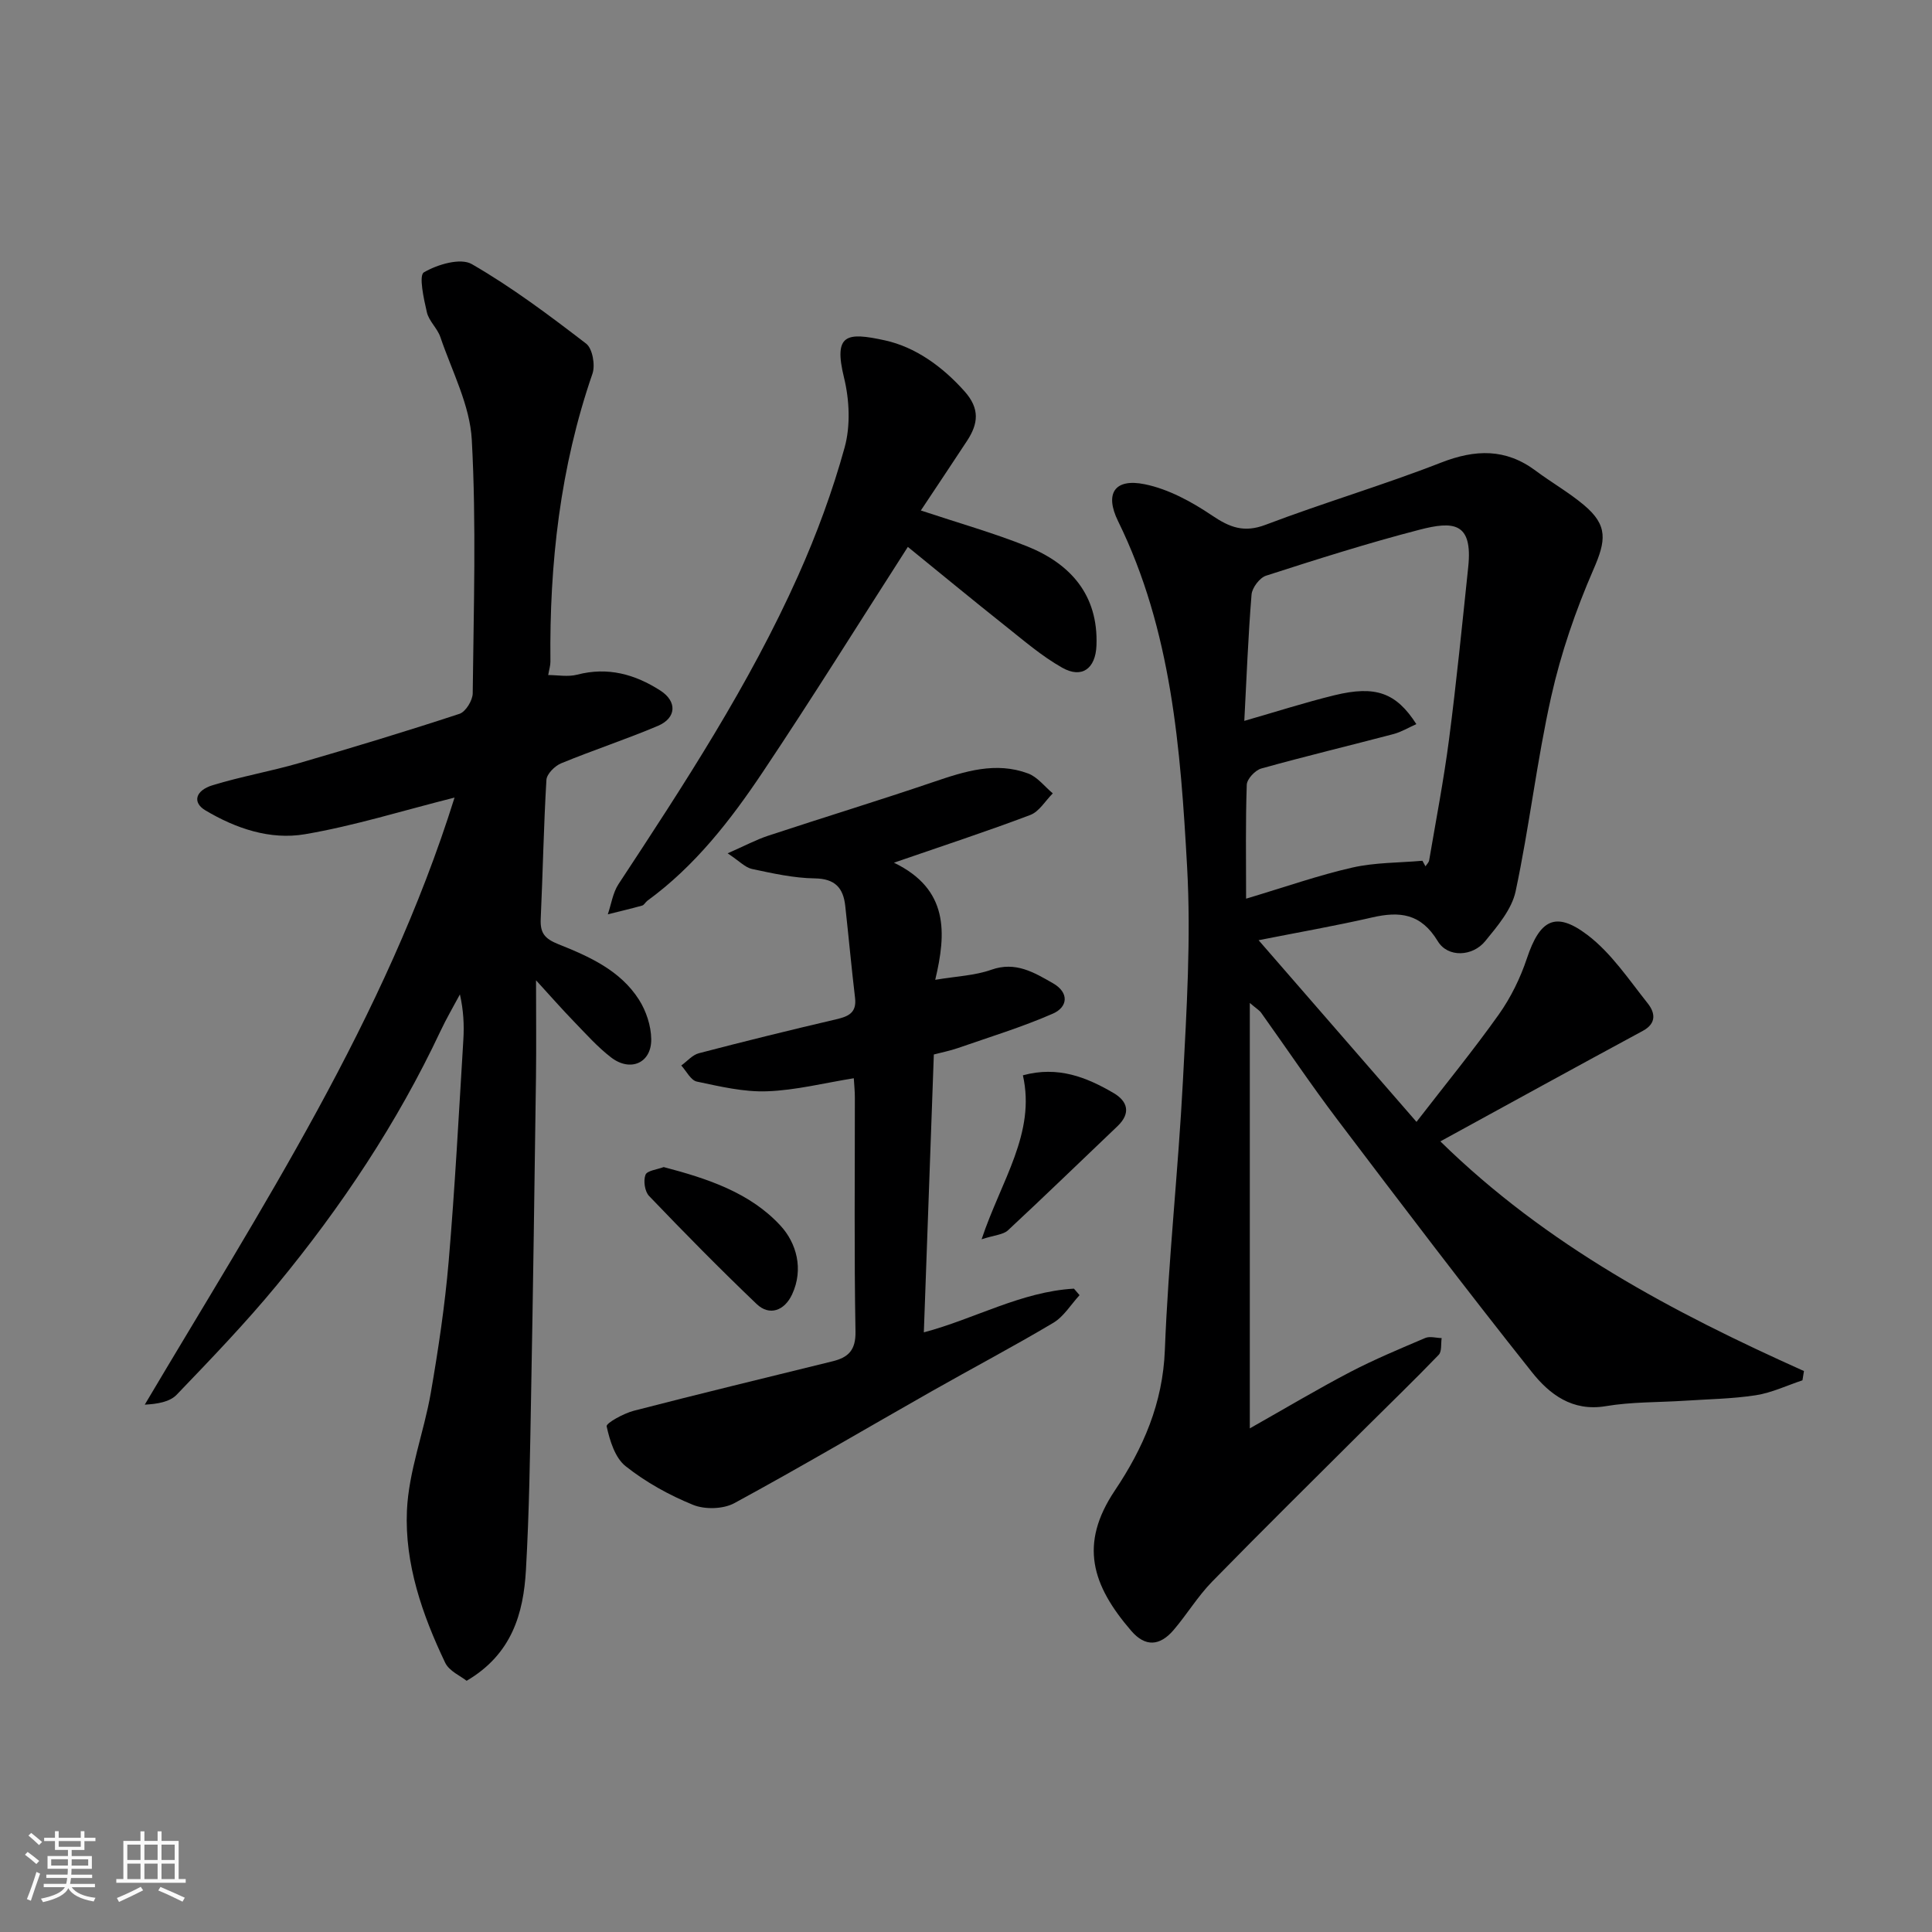 <svg enable-background="new 0 0 400 400" viewBox="0 0 400 400" xmlns="http://www.w3.org/2000/svg"><rect x="0" y="0" width="400" height="400" fill="#808080" stroke="none"/><path d="m5.17 384 .55-.58c.85.61 1.65 1.24 2.4 1.87l-.59.64c-.83-.73-1.62-1.38-2.36-1.93m1.22 9.53-.82-.34c.71-1.76 1.37-3.64 1.98-5.63.24.13.5.25.76.36-.6 1.67-1.24 3.54-1.92 5.61m-.5-13.5.57-.54c.56.44 1.31 1.06 2.26 1.87l-.64.64c-.68-.66-1.41-1.32-2.19-1.97m3.25.46h2.24v-1.36h.77v1.36h4.57v-1.36h.76v1.36h2.28v.69h-2.28v1.84h-2.64v1.26h4.18v2.64h-4.21c0 .45-.02.86-.05 1.21h4.32v.69h-4.38c-.04.34-.1.75-.19 1.22h5.15v.69h-4.82c.87 1.19 2.51 1.92 4.93 2.19-.17.31-.3.57-.37.76-2.77-.49-4.52-1.41-5.26-2.76-.56 1.26-2.3 2.23-5.24 2.9-.12-.24-.26-.48-.43-.72 2.73-.55 4.38-1.34 4.96-2.38h-4.38v-.69h4.65c.1-.38.17-.79.21-1.22h-4.32v-.69h4.4c.03-.34.05-.75.05-1.21h-4.2v-2.64h4.23v-1.26h-2.69v-1.84h-2.24zm1.46 4.46v1.29h3.45c.01-.4.02-.57.01-.53v-.32-.45h-3.46zm1.55-2.59h4.57v-1.19h-4.57zm6.11 2.59h-3.42v.77c-.01.19-.01.37-.02.53h3.44z" fill="#fafafa"/><path d="m32.63 379.16h.82v1.98h3.54v7.89h1.46v.78h-14.37v-.78h1.46v-7.89h3.54v-1.98h.82v1.98h2.73zm-3.49 11.48.5.73c-1.61.82-3.28 1.63-5 2.41-.13-.27-.28-.55-.44-.82 1.75-.72 3.4-1.49 4.94-2.32m-2.78-5.55h2.73v-3.18h-2.73zm0 3.95h2.73v-3.2h-2.73zm3.54-3.95h2.73v-3.18h-2.73zm0 3.95h2.73v-3.2h-2.73zm7.89 4.68c-1.84-.92-3.51-1.7-5.02-2.32l.45-.73c1.89.8 3.57 1.55 5.04 2.23zm-1.62-11.81h-2.73v3.18h2.73zm-2.73 7.13h2.73v-3.2h-2.73z" fill="#fafafa"/><g fill="#000001"><path d="m260.58 194.66c11.53 13.27 22.01 25.33 32.69 37.61 5.95-7.7 11.75-14.79 17.04-22.23 2.48-3.5 4.46-7.54 5.82-11.62 2.67-7.98 5.88-9.88 12.53-4.85 4.92 3.73 8.56 9.23 12.48 14.16 1.45 1.82 1.98 4.08-1.01 5.7-13.78 7.44-27.5 14.99-41.92 22.88 22.06 21.62 48.15 35.38 75.28 47.55-.1.64-.21 1.28-.31 1.92-3.21 1.06-6.36 2.58-9.66 3.09-4.87.75-9.85.81-14.78 1.14-5.43.35-10.94.22-16.28 1.12-6.95 1.17-11.68-2.49-15.3-7.05-13.64-17.15-26.9-34.62-40.13-52.09-5.52-7.28-10.62-14.88-15.93-22.32-.34-.48-.9-.79-2.34-2.02v88.08c7.47-4.22 14.02-8.13 20.77-11.66 5.04-2.63 10.31-4.82 15.54-7.05.96-.41 2.26-.01 3.41.02-.18 1.18.06 2.76-.61 3.46-5.01 5.21-10.22 10.23-15.34 15.33-10.55 10.52-21.17 20.99-31.59 31.65-2.96 3.03-5.19 6.76-7.96 10-2.86 3.34-5.86 3.53-8.75.19-8.15-9.45-10.87-17.95-3.41-29.08 5.86-8.74 9.93-18.05 10.35-29.07.72-18.59 2.77-37.13 3.74-55.71.77-14.74 1.69-29.58.87-44.28-1.36-24.46-3.19-49.01-14.3-71.64-2.81-5.72-.71-8.91 5.54-7.63 4.9 1 9.7 3.62 13.91 6.46 3.68 2.48 6.62 3.63 11.1 1.93 12-4.56 24.36-8.2 36.32-12.87 7.1-2.77 13.38-2.96 19.6 1.68 3.27 2.44 6.86 4.48 9.97 7.09 5.06 4.24 4.58 7.4 1.98 13.37-3.67 8.44-6.72 17.29-8.73 26.26-2.99 13.34-4.53 27-7.38 40.37-.8 3.73-3.75 7.19-6.29 10.3-2.61 3.2-7.73 3.47-9.82.02-3.5-5.78-7.9-6.24-13.66-4.91-7.54 1.73-15.17 3.06-23.44 4.7zm33.92-16.45c.21.38.42.77.63 1.15.26-.41.68-.79.76-1.23 1.42-8.35 3.03-16.68 4.12-25.07 1.54-11.86 2.72-23.77 3.97-35.66.98-9.31-3.09-9.54-10.11-7.72-10.69 2.77-21.23 6.12-31.75 9.51-1.32.43-2.88 2.49-3 3.9-.71 8.72-1.04 17.47-1.5 26.16 6.56-1.88 12.57-3.82 18.68-5.31 8.49-2.07 12.76-.54 16.94 5.98-1.64.73-3.12 1.63-4.73 2.06-9.12 2.4-18.29 4.6-27.37 7.13-1.27.35-2.97 2.17-3.01 3.37-.27 7.7-.14 15.41-.14 23.58 8.26-2.47 15.04-4.86 22-6.44 4.71-1.07 9.67-.98 14.51-1.41z"/><path d="m94.11 165.13c-10.82 2.72-20.79 5.86-30.99 7.59-7.18 1.22-14.29-1.18-20.62-4.96-2.68-1.6-2.1-4.09 1.55-5.2 5.9-1.8 12.02-2.87 17.95-4.59 11.1-3.22 22.15-6.57 33.13-10.18 1.28-.42 2.73-2.78 2.74-4.25.19-17.5.76-35.03-.19-52.48-.39-7.2-4.12-14.23-6.51-21.28-.62-1.82-2.37-3.3-2.79-5.13-.65-2.79-1.7-7.63-.62-8.26 2.79-1.64 7.58-3.06 9.92-1.71 8.31 4.79 16.05 10.61 23.68 16.47 1.31 1.01 1.92 4.45 1.3 6.23-6.68 19.34-8.92 39.28-8.7 59.6.01.8-.26 1.6-.46 2.78 1.93 0 4.09.42 6.01-.08 6.33-1.65 11.95-.09 17.22 3.3 3.49 2.25 3.34 5.67-.53 7.31-6.59 2.79-13.41 5.02-20.03 7.75-1.3.54-2.96 2.19-3.04 3.42-.57 9.59-.74 19.2-1.18 28.79-.13 2.91.79 4.1 3.71 5.26 6.32 2.52 12.77 5.4 16.63 11.46 1.49 2.34 2.5 5.39 2.54 8.14.09 4.95-4.29 6.91-8.31 3.82-2.81-2.16-5.21-4.87-7.7-7.44-2.47-2.55-4.81-5.22-7.84-8.53 0 7.16.07 13.58-.01 19.98-.3 21.93-.6 43.87-1.01 65.8-.22 12.1-.38 24.22-1.07 36.3-.51 9.01-2.9 17.44-12.28 22.95-1.19-.97-3.6-1.98-4.44-3.74-4.75-9.94-8.4-20.5-7.92-31.49.36-8.18 3.52-16.2 4.94-24.37 1.56-9.01 2.92-18.09 3.7-27.2 1.3-15.28 2.11-30.6 3.04-45.9.19-3.07.03-6.16-.71-9.41-1.35 2.53-2.81 5.01-4.03 7.61-8.96 19.04-20.55 36.41-33.89 52.59-6.51 7.89-13.63 15.29-20.72 22.68-1.42 1.48-3.94 1.92-6.61 2.06 24.08-40.64 49.82-79.96 64.14-125.69z"/><path d="m185.08 178.61c11.38 5.5 10.86 14.56 8.55 24.25 4.4-.74 8.19-.87 11.6-2.08 5.05-1.79 8.89.57 12.79 2.8 3.36 1.92 3.1 4.92-.05 6.29-6.36 2.78-13.04 4.82-19.62 7.11-1.66.58-3.4.91-5.01 1.34-.69 19.23-1.38 38.22-2.07 57.53 10.5-2.78 20.13-8.42 31.08-9.05.39.45.78.9 1.16 1.35-1.79 1.94-3.26 4.43-5.44 5.73-8.27 4.92-16.79 9.41-25.16 14.16-13.62 7.73-27.11 15.7-40.87 23.17-2.3 1.25-6.11 1.35-8.56.35-4.94-2.01-9.78-4.69-13.95-8-2.2-1.74-3.28-5.3-3.93-8.25-.15-.66 3.51-2.68 5.63-3.23 13.7-3.55 27.46-6.86 41.19-10.25 3.19-.79 4.77-2.27 4.7-6.13-.29-16.16-.12-32.32-.13-48.48 0-1.31-.14-2.62-.22-3.98-6.13.98-12.02 2.49-17.95 2.7-4.83.18-9.76-1-14.55-2.01-1.25-.27-2.16-2.17-3.22-3.33 1.21-.87 2.3-2.19 3.65-2.54 9.44-2.47 18.91-4.8 28.41-7.02 2.54-.59 4.28-1.34 3.92-4.43-.75-6.34-1.33-12.7-2.03-19.05-.41-3.73-2.1-5.64-6.32-5.7-4.34-.06-8.71-1.04-12.99-1.95-1.4-.3-2.59-1.61-5.04-3.24 3.54-1.55 5.9-2.82 8.41-3.65 11.41-3.77 22.91-7.28 34.29-11.15 6.43-2.19 12.83-4.22 19.51-1.73 1.95.73 3.42 2.71 5.11 4.12-1.54 1.53-2.81 3.77-4.66 4.47-8.92 3.38-17.98 6.34-28.23 9.88z"/><path d="m190.65 105.69c7.82 2.6 15.04 4.64 21.97 7.41 8.91 3.57 14.81 10 14.39 20.57-.19 4.75-3.01 6.89-7.11 4.56-4.23-2.39-7.99-5.65-11.82-8.69-6.8-5.4-13.5-10.93-20.12-16.31-10.09 15.71-19.79 31.3-30 46.56-6.67 9.98-14.05 19.5-23.92 26.69-.4.29-.67.89-1.09 1.01-2.35.66-4.74 1.21-7.11 1.81.72-2.1 1.04-4.47 2.22-6.26 13.56-20.61 27.08-41.26 37.18-63.84 3.84-8.58 7.13-17.5 9.63-26.55 1.24-4.49 1-9.85-.12-14.44-2.22-9.08.52-9.47 8.42-7.75 6.31 1.37 11.93 5.4 16.53 10.56 3.21 3.6 2.83 6.7.55 10.2-3.02 4.61-6.11 9.21-9.6 14.47z"/><path d="m137.41 241.63c9.11 2.39 17.93 5.31 24.21 12.16 3.25 3.54 4.82 8.93 2.38 14.19-1.58 3.4-4.7 4.53-7.34 2.01-7.61-7.27-15-14.78-22.28-22.38-.89-.93-1.21-3.16-.74-4.38.34-.88 2.43-1.09 3.77-1.6z"/><path d="m203.23 256.58c4.09-12.25 11.25-21.97 8.55-33.95 7.28-1.98 13.17.4 18.76 3.66 2.91 1.7 3.67 4.16.82 6.88-7.56 7.19-15.05 14.47-22.69 21.57-.99.9-2.76.97-5.44 1.84z"/></g></svg>